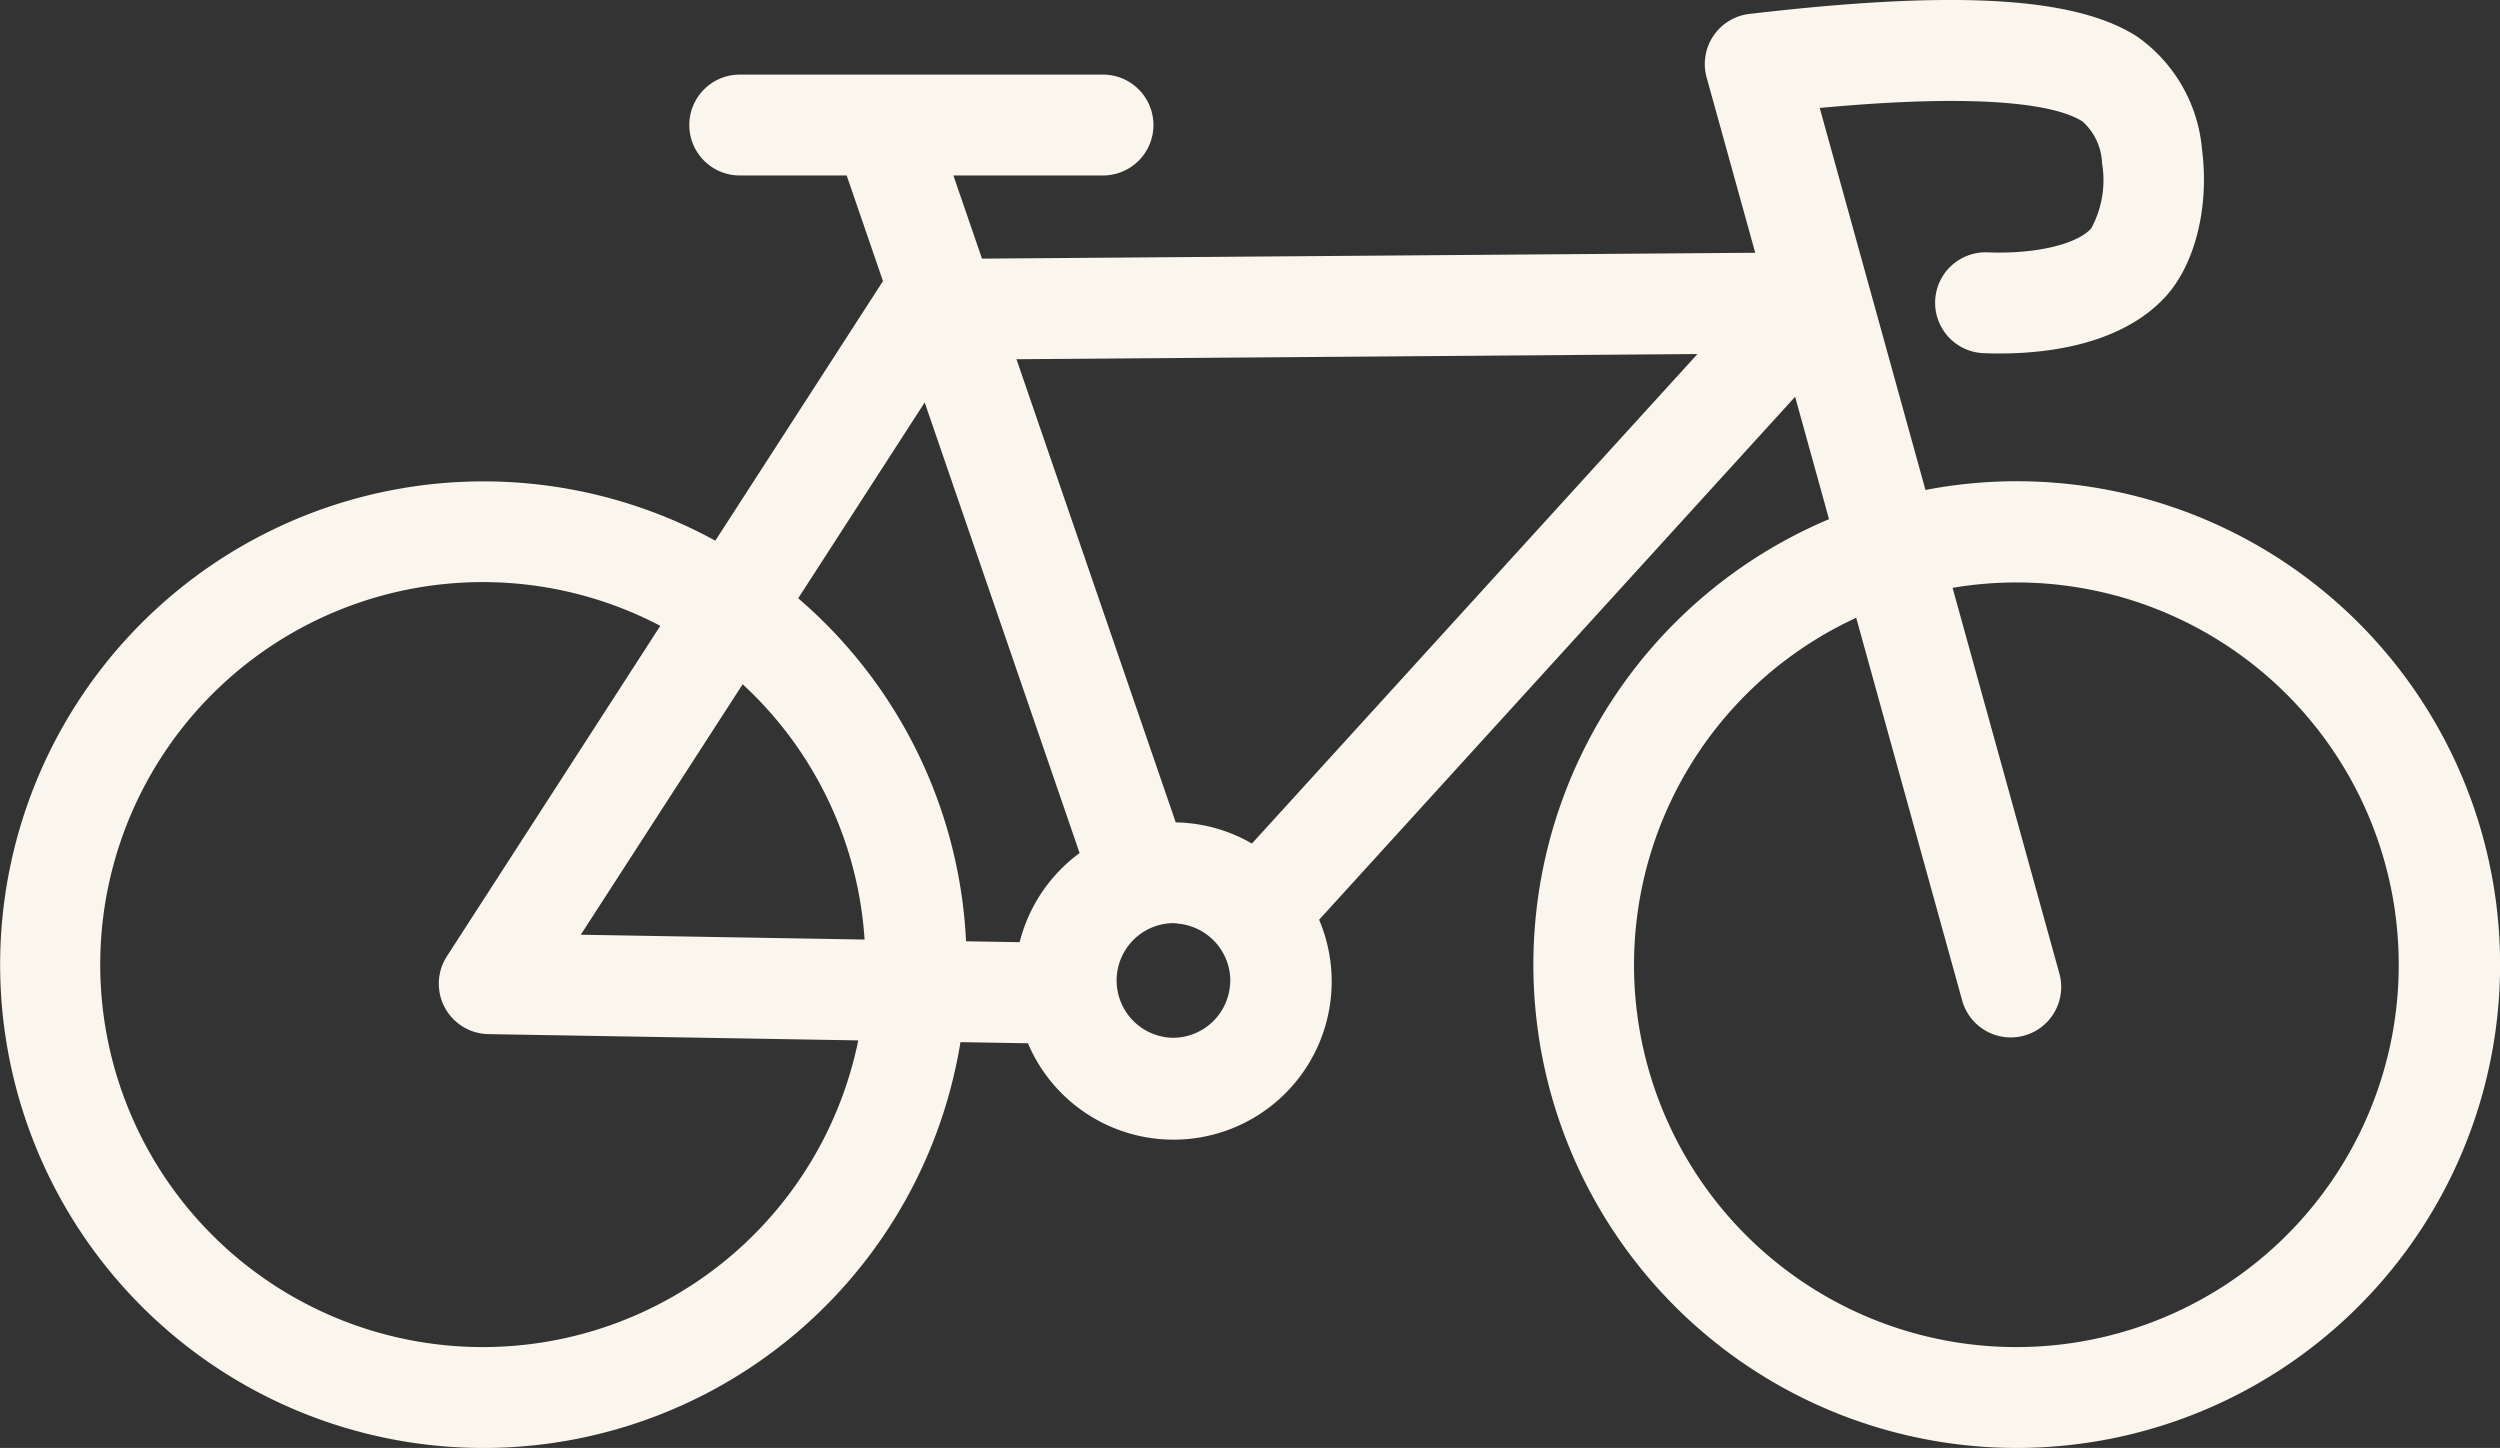 <svg xmlns="http://www.w3.org/2000/svg" xmlns:xlink="http://www.w3.org/1999/xlink" width="155.393" height="90" viewBox="0 0 155.393 90">
  <rect x="0" y="0" width="155.393" height="90" fill="#333333" stroke="none"/>
  <defs>
    <clipPath id="clip-path">
      <rect id="Rectangle_78" data-name="Rectangle 78" width="155.393" height="90" fill="#faf6ee"/>
    </clipPath>
  </defs>
  <g id="Group_153" data-name="Group 153" transform="translate(0 0)">
    <g id="Group_152" data-name="Group 152" transform="translate(0 0)" clip-path="url(#clip-path)">
      <path id="Path_104" data-name="Path 104" d="M125.35,29.912a30.009,30.009,0,0,0-5.668.543L113.109,6.71c11.335-1.054,15.095.038,16.338.843a3.655,3.655,0,0,1,1.209,2.58,6.291,6.291,0,0,1-.675,4.069c-.91,1-3.486,1.6-6.444,1.484a3.135,3.135,0,0,0-.24,6.266c2.929.12,8.292-.2,11.323-3.531,1.826-2.009,2.71-5.579,2.254-9.1a9.576,9.576,0,0,0-4.02-7.037C129.01-.2,121.574-.637,108.736.866a3.136,3.136,0,0,0-2.657,3.95L109.1,15.711l-48.062.365-1.778-5.169h9.3a3.135,3.135,0,0,0,0-6.27H45.98a3.135,3.135,0,0,0,0,6.27h6.647l2.26,6.576c-.014.019-.031.033-.044.053L44.463,33.606A30.04,30.04,0,1,0,59.7,64.776l4.193.071a9.83,9.83,0,0,0,18.1-7.679l29.586-32.506,2.108,7.608a30.044,30.044,0,1,0,11.669-2.358M30.043,83.73a23.774,23.774,0,1,1,11-44.83L27.777,59.442a3.135,3.135,0,0,0,2.58,4.836l22.989.39a23.814,23.814,0,0,1-23.3,19.062M36.1,58.1,46.162,42.532A23.682,23.682,0,0,1,53.74,58.4Zm27.276.463-3.329-.056A29.987,29.987,0,0,0,49.614,37.188l7.862-12.173,9.629,28.009a9.836,9.836,0,0,0-3.726,5.542m13.087,2.446a3.563,3.563,0,0,1-3.556,3.494,3.564,3.564,0,0,1,0-7.127,3.372,3.372,0,0,1,.371.038,3.578,3.578,0,0,1,3.192,3.526c0,.023-.005.045-.007.068m1.35-8.578a9.757,9.757,0,0,0-4.735-1.315l-9.9-28.79,42.327-.322ZM125.35,83.73A23.756,23.756,0,0,1,115.377,38.4l6.585,23.785a3.135,3.135,0,1,0,6.043-1.674l-6.639-23.973A23.763,23.763,0,1,1,125.35,83.73" transform="translate(0 0)" fill="#faf6ee"/>
    </g>
  </g>
</svg>
